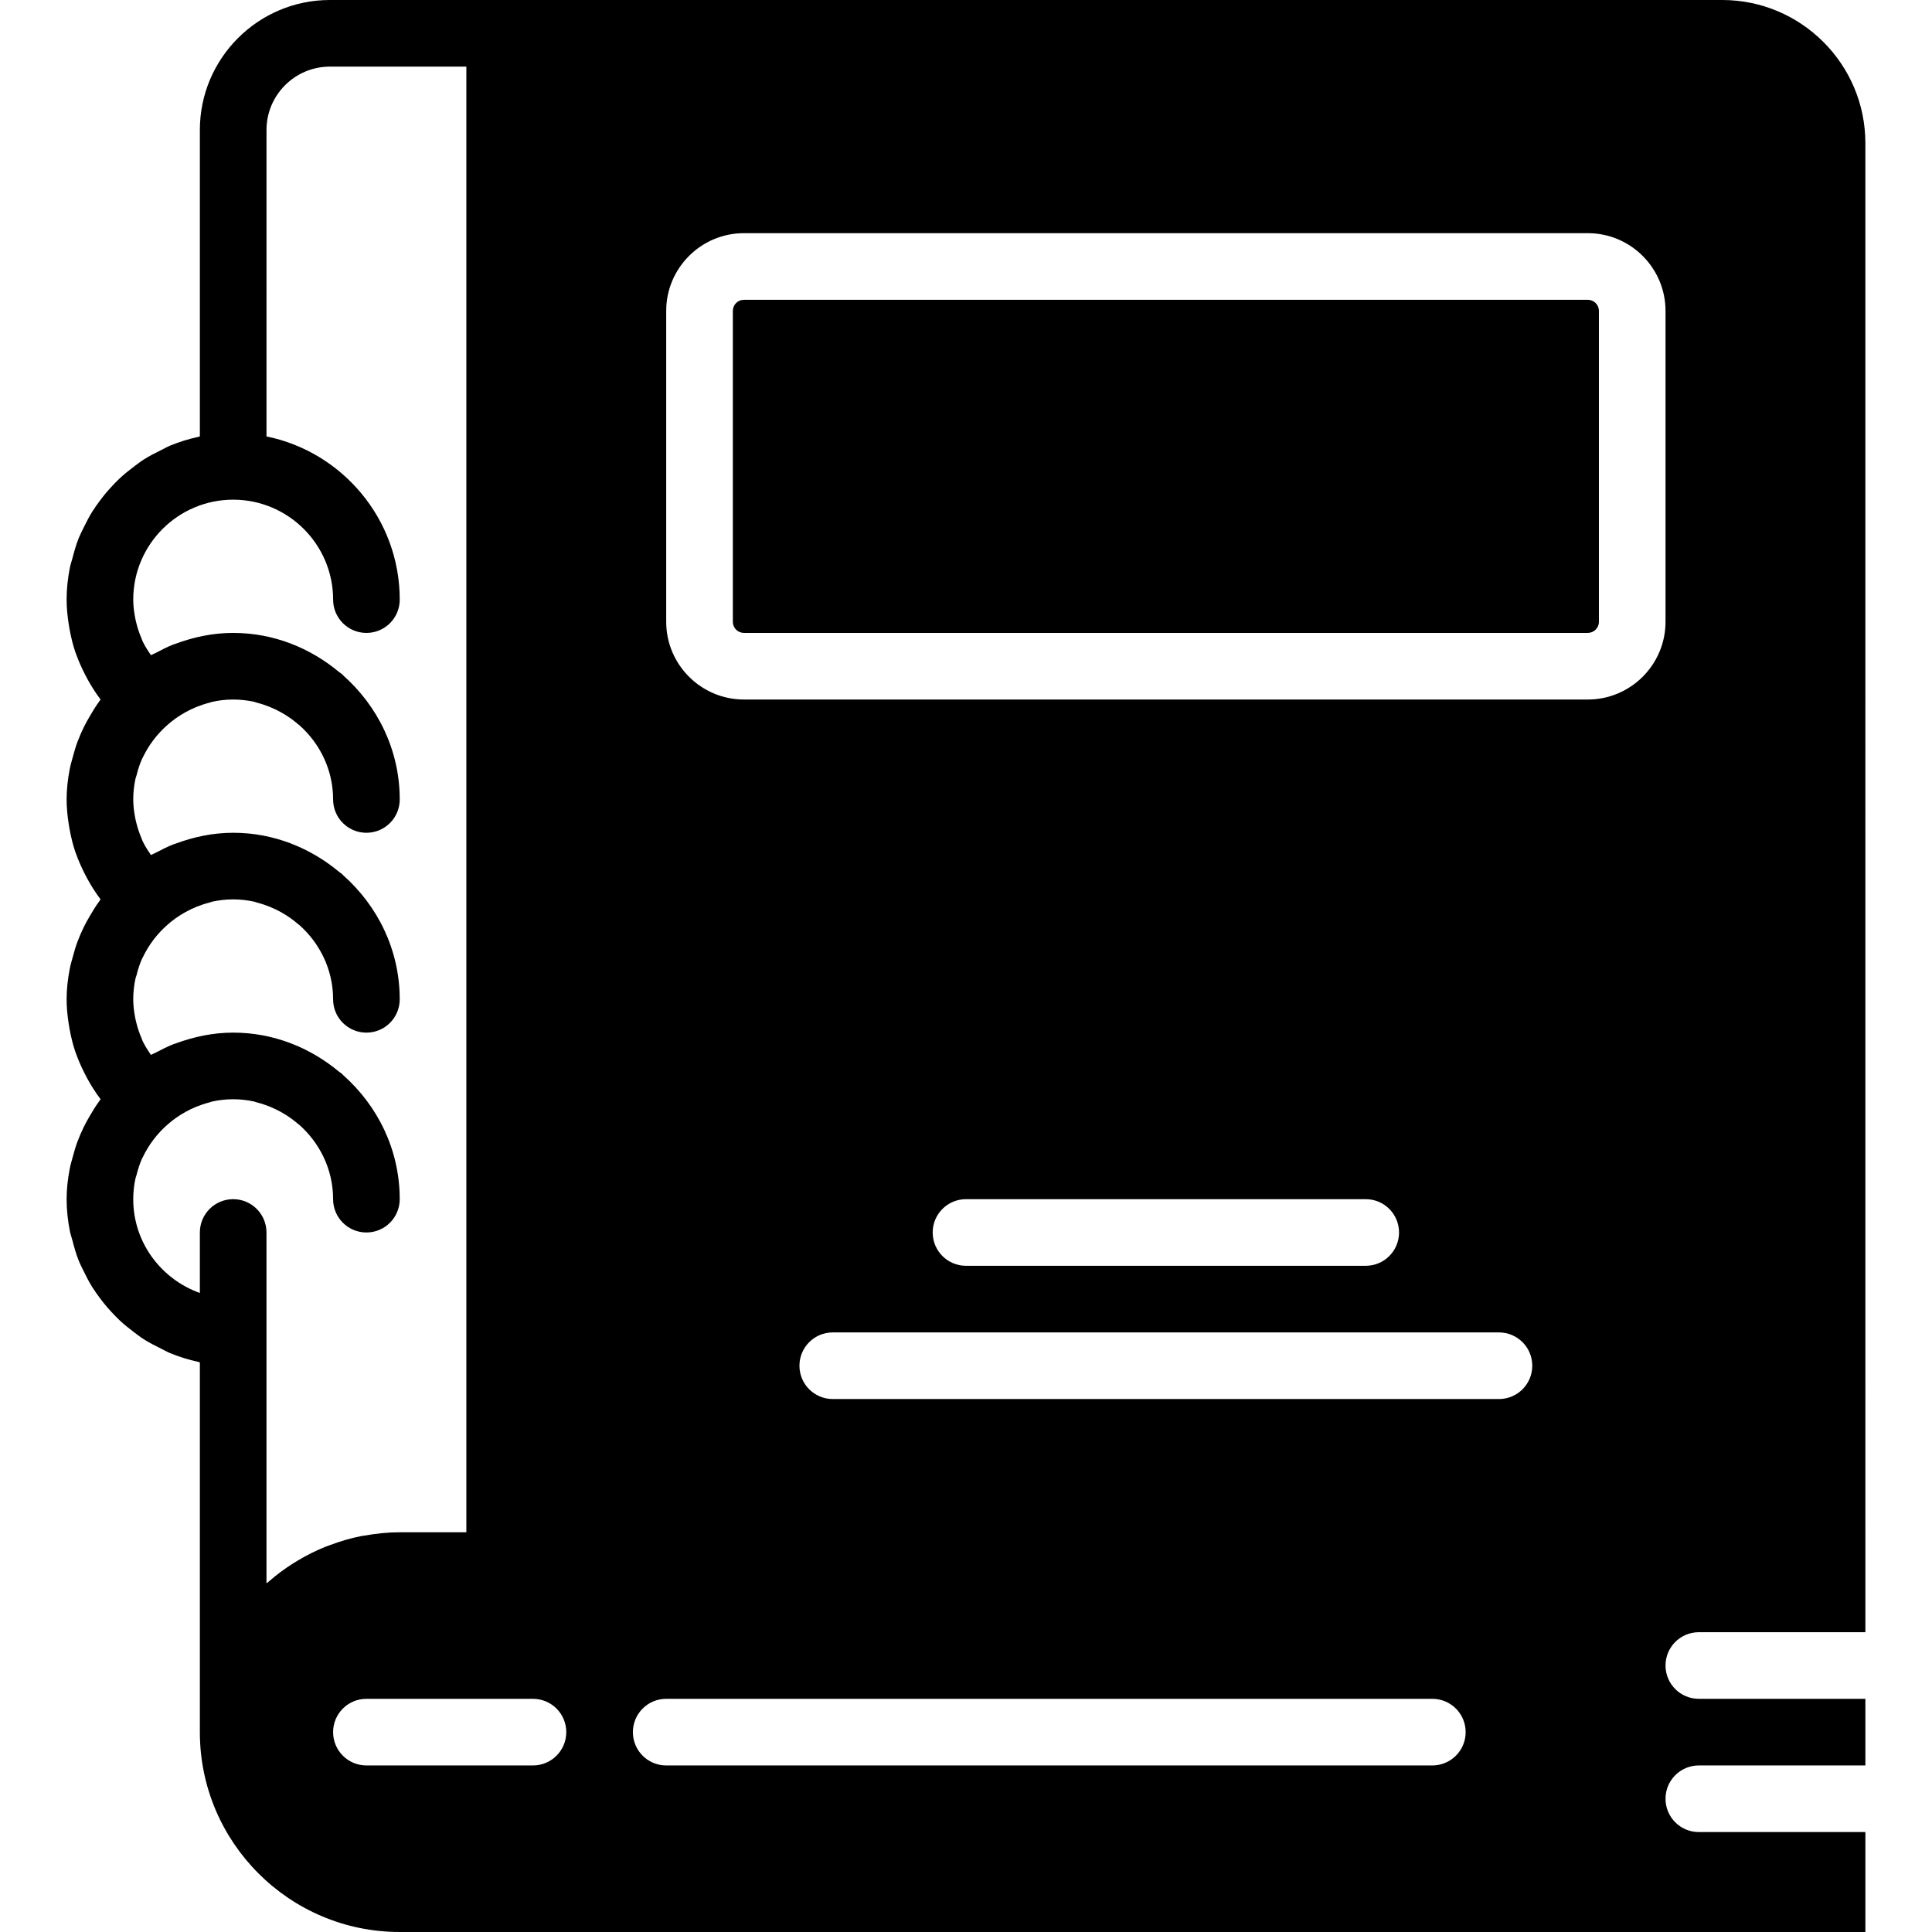 <?xml version="1.0" encoding="iso-8859-1"?>
<!-- Uploaded to: SVG Repo, www.svgrepo.com, Generator: SVG Repo Mixer Tools -->
<svg fill="#000000" height="800px" width="800px" version="1.1" id="Layer_1" xmlns="http://www.w3.org/2000/svg" xmlns:xlink="http://www.w3.org/1999/xlink" 
	 viewBox="0 0 503.322 503.322" xml:space="preserve">
<g>
	<g>
		<g>
			<path d="M413.648,78.102H193.809c-1.597,0-2.89,1.293-2.89,2.89v81c0,1.597,1.293,2.89,2.89,2.89h219.839
				c1.597,0,2.898-1.293,2.898-2.89v-81C416.547,79.395,415.245,78.102,413.648,78.102z"/>
			<path d="M448.677,0H138.847h-17.356H85.929C67.254,0,52.068,15.195,52.068,33.861v79.829h-0.026
				c-0.156,0.035-0.295,0.104-0.451,0.139c-2.499,0.538-4.912,1.302-7.229,2.248c-0.833,0.338-1.597,0.798-2.404,1.189
				c-1.579,0.772-3.133,1.562-4.599,2.508c-0.868,0.555-1.657,1.189-2.482,1.796c-1.284,0.972-2.534,1.97-3.714,3.072
				c-0.772,0.729-1.493,1.484-2.213,2.265c-1.076,1.163-2.083,2.378-3.02,3.662c-0.633,0.85-1.241,1.701-1.814,2.603
				c-0.868,1.38-1.614,2.812-2.326,4.287c-0.451,0.929-0.92,1.822-1.302,2.777c-0.659,1.666-1.145,3.402-1.605,5.163
				c-0.226,0.859-0.521,1.675-0.694,2.56c-0.521,2.673-0.833,5.415-0.833,8.244c0,2.1,0.208,4.165,0.521,6.222
				c0.069,0.495,0.148,0.989,0.243,1.484c0.373,2.022,0.842,4.018,1.501,5.953c0.043,0.139,0.113,0.269,0.156,0.399
				c0.642,1.831,1.432,3.593,2.308,5.32c0.226,0.451,0.46,0.903,0.703,1.345c0.989,1.788,2.074,3.523,3.315,5.172
				c0.035,0.043,0.052,0.095,0.087,0.139c-0.087,0.113-0.139,0.243-0.226,0.347c-0.989,1.336-1.848,2.742-2.682,4.191
				c-0.486,0.842-0.963,1.692-1.397,2.569c-0.625,1.276-1.189,2.56-1.692,3.896c-0.486,1.302-0.868,2.621-1.224,3.957
				c-0.295,1.085-0.616,2.135-0.824,3.254c-0.486,2.569-0.79,5.172-0.79,7.819c0,2.1,0.208,4.165,0.521,6.222
				c0.069,0.495,0.148,0.989,0.243,1.484c0.373,2.022,0.842,4.018,1.501,5.953c0.043,0.139,0.113,0.269,0.156,0.399
				c0.642,1.831,1.432,3.593,2.308,5.32c0.226,0.451,0.46,0.903,0.703,1.345c0.989,1.788,2.074,3.523,3.315,5.172
				c0.035,0.043,0.052,0.095,0.087,0.139c-0.087,0.113-0.139,0.243-0.226,0.347c-0.989,1.336-1.848,2.742-2.682,4.191
				c-0.486,0.842-0.963,1.692-1.397,2.569c-0.625,1.276-1.189,2.56-1.692,3.896c-0.486,1.302-0.868,2.621-1.224,3.957
				c-0.295,1.085-0.616,2.135-0.824,3.254c-0.486,2.569-0.79,5.172-0.79,7.819c0,2.1,0.208,4.165,0.521,6.222
				c0.069,0.495,0.148,0.989,0.243,1.484c0.373,2.022,0.842,4.018,1.501,5.953c0.043,0.139,0.113,0.269,0.156,0.399
				c0.642,1.831,1.432,3.593,2.308,5.32c0.226,0.451,0.46,0.903,0.703,1.345c0.989,1.788,2.074,3.523,3.315,5.172
				c0.035,0.043,0.052,0.096,0.087,0.139c-0.087,0.113-0.139,0.243-0.226,0.347c-0.989,1.336-1.848,2.742-2.682,4.191
				c-0.486,0.842-0.963,1.692-1.397,2.569c-0.625,1.276-1.189,2.56-1.692,3.896c-0.486,1.302-0.868,2.621-1.224,3.957
				c-0.295,1.085-0.616,2.135-0.824,3.254c-0.486,2.569-0.79,5.172-0.79,7.819c0,2.829,0.312,5.571,0.833,8.244
				c0.174,0.885,0.469,1.701,0.694,2.56c0.46,1.762,0.946,3.497,1.605,5.163c0.382,0.955,0.85,1.848,1.302,2.777
				c0.712,1.475,1.458,2.907,2.326,4.287c0.573,0.903,1.18,1.753,1.814,2.603c0.937,1.284,1.944,2.499,3.02,3.662
				c0.72,0.781,1.441,1.536,2.213,2.265c1.18,1.102,2.43,2.1,3.714,3.072c0.824,0.607,1.614,1.241,2.482,1.796
				c1.467,0.946,3.02,1.736,4.599,2.508c0.807,0.391,1.571,0.85,2.404,1.189c2.317,0.946,4.729,1.71,7.229,2.248
				c0.156,0.035,0.295,0.104,0.451,0.139h0.026v96.334c0,28.715,23.352,52.068,52.068,52.068h381.831v-26.034h-43.39
				c-4.79,0-8.678-3.879-8.678-8.678s3.888-8.678,8.678-8.678h43.39v-17.356h-43.39c-4.79,0-8.678-3.879-8.678-8.678
				s3.888-8.678,8.678-8.678h43.39v-8.678v-17.356V37.289C485.966,16.731,469.235,0,448.677,0z M84.844,402.935
				c-2.569,1.024-5.016,2.265-7.359,3.671c-0.373,0.226-0.746,0.443-1.111,0.677c-2.282,1.44-4.434,3.055-6.456,4.825
				c-0.156,0.13-0.338,0.234-0.495,0.365v-65.354v-8.678v-17.356c0-4.799-3.888-8.678-8.678-8.678c-4.79,0-8.678,3.879-8.678,8.678
				v15.759c-10.075-3.593-17.356-13.138-17.356-24.437c0-1.84,0.2-3.653,0.581-5.406c0.061-0.295,0.191-0.564,0.269-0.85
				c0.373-1.484,0.816-2.942,1.449-4.33c0.052-0.113,0.13-0.217,0.182-0.33c1.519-3.193,3.697-6.118,6.526-8.583
				c2.421-2.126,6.083-4.487,10.804-5.701c0.269-0.061,0.512-0.182,0.772-0.243c1.683-0.365,3.497-0.59,5.45-0.59
				c1.953,0,3.766,0.226,5.45,0.59c0.26,0.061,0.503,0.182,0.764,0.243c4.729,1.215,8.392,3.575,10.813,5.701
				c0.043,0.035,0.095,0.043,0.13,0.069c5.398,4.773,8.878,11.672,8.878,19.43c0,4.799,3.888,8.678,8.678,8.678
				c4.79,0,8.678-3.879,8.678-8.678c0-12.922-5.788-24.411-14.779-32.36c-0.069-0.061-0.087-0.148-0.156-0.208
				c-0.278-0.243-0.59-0.408-0.876-0.642c-7.515-6.257-17.052-10.179-27.579-10.179c-5.294,0-10.309,1.093-15.004,2.829
				c-0.165,0.061-0.338,0.096-0.512,0.165c-1.614,0.625-3.124,1.406-4.643,2.204c-0.408,0.226-0.85,0.364-1.258,0.599
				c-0.807-1.163-1.571-2.343-2.169-3.601c-0.13-0.286-0.226-0.59-0.347-0.885c-0.521-1.224-0.946-2.482-1.267-3.784
				c-0.113-0.434-0.226-0.868-0.304-1.31c-0.312-1.597-0.529-3.228-0.529-4.894c0-1.84,0.2-3.653,0.581-5.406
				c0.061-0.295,0.191-0.564,0.269-0.85c0.373-1.484,0.816-2.942,1.449-4.33c0.052-0.113,0.13-0.217,0.182-0.33
				c1.519-3.193,3.697-6.118,6.526-8.583c2.421-2.126,6.083-4.487,10.804-5.701c0.269-0.061,0.512-0.182,0.772-0.243
				c1.683-0.365,3.497-0.59,5.45-0.59c1.953,0,3.766,0.226,5.45,0.59c0.26,0.061,0.503,0.182,0.764,0.243
				c4.729,1.215,8.392,3.575,10.813,5.701c0.043,0.035,0.095,0.043,0.13,0.069c5.398,4.773,8.878,11.672,8.878,19.43
				c0,4.799,3.888,8.678,8.678,8.678c4.79,0,8.678-3.879,8.678-8.678c0-12.922-5.788-24.411-14.779-32.36
				c-0.069-0.061-0.087-0.148-0.156-0.208c-0.278-0.234-0.59-0.408-0.868-0.642c-7.524-6.257-17.061-10.179-27.587-10.179
				c-5.302,0-10.327,1.093-15.03,2.838c-0.156,0.061-0.321,0.095-0.477,0.156c-1.623,0.625-3.133,1.406-4.651,2.204
				c-0.408,0.226-0.85,0.364-1.258,0.599c-0.807-1.163-1.571-2.343-2.169-3.601c-0.13-0.286-0.226-0.59-0.347-0.885
				c-0.521-1.224-0.946-2.482-1.267-3.784c-0.113-0.434-0.226-0.868-0.304-1.31c-0.312-1.597-0.529-3.228-0.529-4.894
				c0-1.84,0.2-3.653,0.581-5.406c0.061-0.295,0.191-0.564,0.269-0.85c0.373-1.484,0.816-2.942,1.449-4.33
				c0.052-0.113,0.13-0.217,0.182-0.33c1.519-3.193,3.697-6.118,6.526-8.583c2.421-2.126,6.083-4.487,10.804-5.701
				c0.269-0.061,0.512-0.182,0.772-0.243c1.683-0.364,3.497-0.59,5.45-0.59c1.953,0,3.766,0.226,5.45,0.59
				c0.26,0.061,0.503,0.182,0.764,0.243c4.729,1.215,8.392,3.575,10.813,5.701c0.043,0.035,0.095,0.043,0.13,0.069
				c5.398,4.773,8.878,11.672,8.878,19.43c0,4.799,3.888,8.678,8.678,8.678c4.79,0,8.678-3.879,8.678-8.678
				c0-12.921-5.788-24.411-14.779-32.36c-0.069-0.061-0.087-0.148-0.156-0.208c-0.278-0.243-0.59-0.408-0.876-0.642
				c-7.515-6.257-17.052-10.179-27.579-10.179c-5.337,0-10.405,1.102-15.134,2.872c-0.113,0.043-0.243,0.069-0.365,0.113
				c-1.623,0.625-3.141,1.414-4.669,2.222c-0.408,0.217-0.85,0.365-1.25,0.59c-0.807-1.163-1.571-2.343-2.169-3.601
				c-0.13-0.286-0.226-0.59-0.347-0.885c-0.521-1.224-0.946-2.482-1.267-3.784c-0.113-0.434-0.226-0.868-0.304-1.31
				c-0.312-1.597-0.529-3.228-0.529-4.894c0-14.353,11.681-26.034,26.034-26.034c14.353,0,26.034,11.681,26.034,26.034
				c0,4.799,3.888,8.678,8.678,8.678c4.79,0,8.678-3.879,8.678-8.678c0-20.949-14.935-38.478-34.712-42.513V33.861
				c0-9.095,7.411-16.505,16.505-16.505h35.562v381.831h-17.356c-3.141,0-6.213,0.33-9.199,0.868
				c-0.26,0.043-0.529,0.069-0.79,0.113c-2.838,0.555-5.58,1.38-8.235,2.378C85.556,402.675,85.192,402.797,84.844,402.935z
				 M138.847,459.932h-43.39c-4.79,0-8.678-3.879-8.678-8.678c0-4.799,3.888-8.678,8.678-8.678h43.39
				c4.79,0,8.678,3.879,8.678,8.678C147.525,456.053,143.638,459.932,138.847,459.932z M373.153,459.932H173.559
				c-4.79,0-8.678-3.879-8.678-8.678c0-4.799,3.888-8.678,8.678-8.678h199.593c4.79,0,8.678,3.879,8.678,8.678
				C381.831,456.053,377.943,459.932,373.153,459.932z M390.508,364.475H216.949c-4.79,0-8.678-3.879-8.678-8.678
				c0-4.799,3.888-8.678,8.678-8.678h173.559c4.79,0,8.678,3.879,8.678,8.678C399.186,360.596,395.299,364.475,390.508,364.475z
				 M242.983,321.085c0-4.799,3.888-8.678,8.678-8.678h104.136c4.79,0,8.678,3.879,8.678,8.678c0,4.799-3.888,8.678-8.678,8.678
				H251.661C246.871,329.763,242.983,325.884,242.983,321.085z M433.898,161.992c0,11.16-9.086,20.246-20.246,20.246H193.805
				c-11.16,0-20.246-9.086-20.246-20.246v-81c0-11.16,9.086-20.246,20.246-20.246h219.848c11.16,0,20.246,9.086,20.246,20.246
				V161.992z"/>
		</g>
	</g>
</g>
</svg>